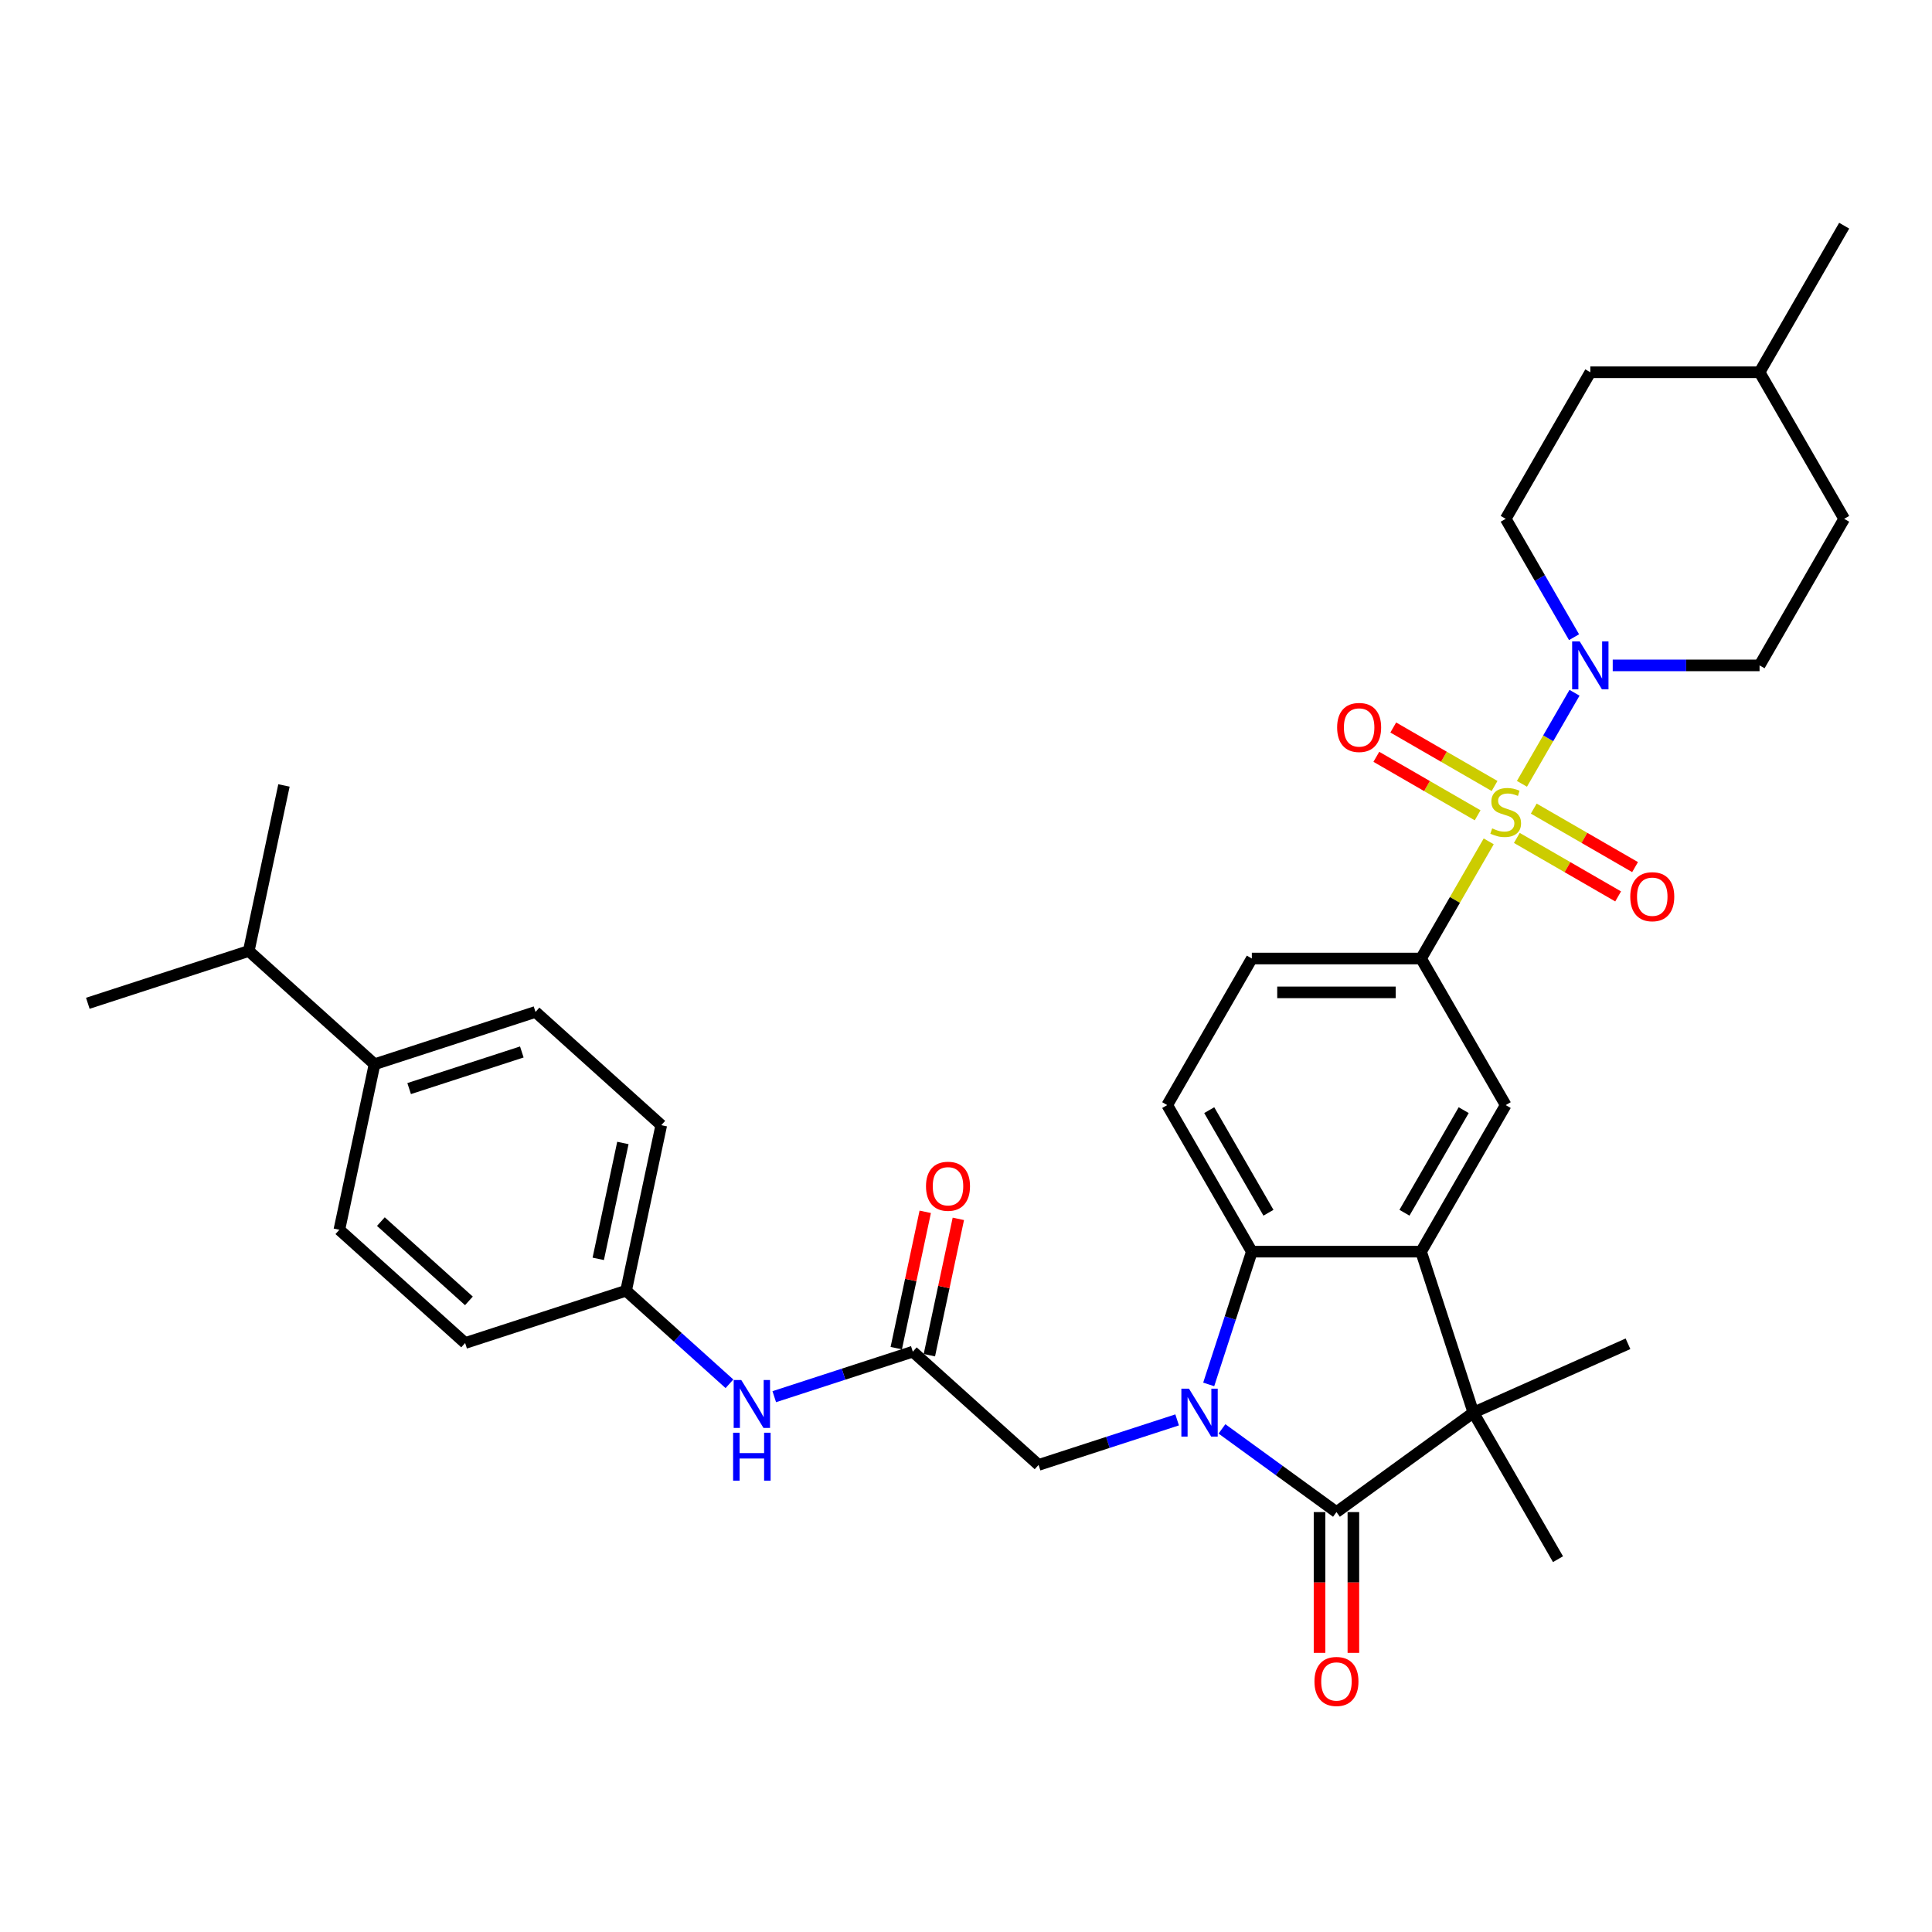 <?xml version='1.0' encoding='iso-8859-1'?>
<svg version='1.1' baseProfile='full'
              xmlns='http://www.w3.org/2000/svg'
                      xmlns:rdkit='http://www.rdkit.org/xml'
                      xmlns:xlink='http://www.w3.org/1999/xlink'
                  xml:space='preserve'
width='1000px' height='1000px' viewBox='0 0 1000 1000'>
<!-- END OF HEADER -->
<rect style='opacity:1.0;fill:#FFFFFF;stroke:none' width='1000' height='1000' x='0' y='0'> </rect>
<path class='bond-5' d='M 787.754,405.708 L 801.359,382.143' style='fill:none;fill-rule:evenodd;stroke:#CCCC00;stroke-width:6px;stroke-linecap:butt;stroke-linejoin:miter;stroke-opacity:1' />
<path class='bond-5' d='M 801.359,382.143 L 814.964,358.578' style='fill:none;fill-rule:evenodd;stroke:#0000FF;stroke-width:6px;stroke-linecap:butt;stroke-linejoin:miter;stroke-opacity:1' />
<path class='bond-6' d='M 770.558,435.492 L 753.054,465.811' style='fill:none;fill-rule:evenodd;stroke:#CCCC00;stroke-width:6px;stroke-linecap:butt;stroke-linejoin:miter;stroke-opacity:1' />
<path class='bond-6' d='M 753.054,465.811 L 735.549,496.13' style='fill:none;fill-rule:evenodd;stroke:#000000;stroke-width:6px;stroke-linecap:butt;stroke-linejoin:miter;stroke-opacity:1' />
<path class='bond-11' d='M 785.112,433.71 L 811.329,448.846' style='fill:none;fill-rule:evenodd;stroke:#CCCC00;stroke-width:6px;stroke-linecap:butt;stroke-linejoin:miter;stroke-opacity:1' />
<path class='bond-11' d='M 811.329,448.846 L 837.546,463.983' style='fill:none;fill-rule:evenodd;stroke:#FF0000;stroke-width:6px;stroke-linecap:butt;stroke-linejoin:miter;stroke-opacity:1' />
<path class='bond-11' d='M 793.872,418.537 L 820.089,433.674' style='fill:none;fill-rule:evenodd;stroke:#CCCC00;stroke-width:6px;stroke-linecap:butt;stroke-linejoin:miter;stroke-opacity:1' />
<path class='bond-11' d='M 820.089,433.674 L 846.306,448.81' style='fill:none;fill-rule:evenodd;stroke:#FF0000;stroke-width:6px;stroke-linecap:butt;stroke-linejoin:miter;stroke-opacity:1' />
<path class='bond-12' d='M 773.584,406.824 L 747.367,391.688' style='fill:none;fill-rule:evenodd;stroke:#CCCC00;stroke-width:6px;stroke-linecap:butt;stroke-linejoin:miter;stroke-opacity:1' />
<path class='bond-12' d='M 747.367,391.688 L 721.15,376.551' style='fill:none;fill-rule:evenodd;stroke:#FF0000;stroke-width:6px;stroke-linecap:butt;stroke-linejoin:miter;stroke-opacity:1' />
<path class='bond-12' d='M 764.824,421.997 L 738.607,406.86' style='fill:none;fill-rule:evenodd;stroke:#CCCC00;stroke-width:6px;stroke-linecap:butt;stroke-linejoin:miter;stroke-opacity:1' />
<path class='bond-12' d='M 738.607,406.86 L 712.391,391.724' style='fill:none;fill-rule:evenodd;stroke:#FF0000;stroke-width:6px;stroke-linecap:butt;stroke-linejoin:miter;stroke-opacity:1' />
<path class='bond-0' d='M 625.623,716.572 L 636.786,682.214' style='fill:none;fill-rule:evenodd;stroke:#0000FF;stroke-width:6px;stroke-linecap:butt;stroke-linejoin:miter;stroke-opacity:1' />
<path class='bond-0' d='M 636.786,682.214 L 647.95,647.855' style='fill:none;fill-rule:evenodd;stroke:#000000;stroke-width:6px;stroke-linecap:butt;stroke-linejoin:miter;stroke-opacity:1' />
<path class='bond-8' d='M 609.283,734.935 L 573.426,746.585' style='fill:none;fill-rule:evenodd;stroke:#0000FF;stroke-width:6px;stroke-linecap:butt;stroke-linejoin:miter;stroke-opacity:1' />
<path class='bond-8' d='M 573.426,746.585 L 537.569,758.236' style='fill:none;fill-rule:evenodd;stroke:#000000;stroke-width:6px;stroke-linecap:butt;stroke-linejoin:miter;stroke-opacity:1' />
<path class='bond-36' d='M 632.479,739.593 L 662.114,761.124' style='fill:none;fill-rule:evenodd;stroke:#0000FF;stroke-width:6px;stroke-linecap:butt;stroke-linejoin:miter;stroke-opacity:1' />
<path class='bond-36' d='M 662.114,761.124 L 691.75,782.655' style='fill:none;fill-rule:evenodd;stroke:#000000;stroke-width:6px;stroke-linecap:butt;stroke-linejoin:miter;stroke-opacity:1' />
<path class='bond-1' d='M 691.75,782.655 L 762.618,731.166' style='fill:none;fill-rule:evenodd;stroke:#000000;stroke-width:6px;stroke-linecap:butt;stroke-linejoin:miter;stroke-opacity:1' />
<path class='bond-13' d='M 682.99,782.655 L 682.99,819.088' style='fill:none;fill-rule:evenodd;stroke:#000000;stroke-width:6px;stroke-linecap:butt;stroke-linejoin:miter;stroke-opacity:1' />
<path class='bond-13' d='M 682.99,819.088 L 682.99,855.52' style='fill:none;fill-rule:evenodd;stroke:#FF0000;stroke-width:6px;stroke-linecap:butt;stroke-linejoin:miter;stroke-opacity:1' />
<path class='bond-13' d='M 700.509,782.655 L 700.509,819.088' style='fill:none;fill-rule:evenodd;stroke:#000000;stroke-width:6px;stroke-linecap:butt;stroke-linejoin:miter;stroke-opacity:1' />
<path class='bond-13' d='M 700.509,819.088 L 700.509,855.52' style='fill:none;fill-rule:evenodd;stroke:#FF0000;stroke-width:6px;stroke-linecap:butt;stroke-linejoin:miter;stroke-opacity:1' />
<path class='bond-2' d='M 735.549,647.855 L 779.348,571.992' style='fill:none;fill-rule:evenodd;stroke:#000000;stroke-width:6px;stroke-linecap:butt;stroke-linejoin:miter;stroke-opacity:1' />
<path class='bond-2' d='M 726.946,627.716 L 757.606,574.612' style='fill:none;fill-rule:evenodd;stroke:#000000;stroke-width:6px;stroke-linecap:butt;stroke-linejoin:miter;stroke-opacity:1' />
<path class='bond-3' d='M 735.549,647.855 L 762.618,731.166' style='fill:none;fill-rule:evenodd;stroke:#000000;stroke-width:6px;stroke-linecap:butt;stroke-linejoin:miter;stroke-opacity:1' />
<path class='bond-34' d='M 735.549,647.855 L 647.95,647.855' style='fill:none;fill-rule:evenodd;stroke:#000000;stroke-width:6px;stroke-linecap:butt;stroke-linejoin:miter;stroke-opacity:1' />
<path class='bond-23' d='M 762.618,731.166 L 842.644,695.537' style='fill:none;fill-rule:evenodd;stroke:#000000;stroke-width:6px;stroke-linecap:butt;stroke-linejoin:miter;stroke-opacity:1' />
<path class='bond-24' d='M 762.618,731.166 L 806.418,807.029' style='fill:none;fill-rule:evenodd;stroke:#000000;stroke-width:6px;stroke-linecap:butt;stroke-linejoin:miter;stroke-opacity:1' />
<path class='bond-4' d='M 647.95,647.855 L 604.151,571.992' style='fill:none;fill-rule:evenodd;stroke:#000000;stroke-width:6px;stroke-linecap:butt;stroke-linejoin:miter;stroke-opacity:1' />
<path class='bond-4' d='M 656.553,627.716 L 625.893,574.612' style='fill:none;fill-rule:evenodd;stroke:#000000;stroke-width:6px;stroke-linecap:butt;stroke-linejoin:miter;stroke-opacity:1' />
<path class='bond-16' d='M 834.746,344.404 L 872.746,344.404' style='fill:none;fill-rule:evenodd;stroke:#0000FF;stroke-width:6px;stroke-linecap:butt;stroke-linejoin:miter;stroke-opacity:1' />
<path class='bond-16' d='M 872.746,344.404 L 910.746,344.404' style='fill:none;fill-rule:evenodd;stroke:#000000;stroke-width:6px;stroke-linecap:butt;stroke-linejoin:miter;stroke-opacity:1' />
<path class='bond-17' d='M 814.722,329.81 L 797.035,299.176' style='fill:none;fill-rule:evenodd;stroke:#0000FF;stroke-width:6px;stroke-linecap:butt;stroke-linejoin:miter;stroke-opacity:1' />
<path class='bond-17' d='M 797.035,299.176 L 779.348,268.542' style='fill:none;fill-rule:evenodd;stroke:#000000;stroke-width:6px;stroke-linecap:butt;stroke-linejoin:miter;stroke-opacity:1' />
<path class='bond-7' d='M 735.549,496.13 L 779.348,571.992' style='fill:none;fill-rule:evenodd;stroke:#000000;stroke-width:6px;stroke-linecap:butt;stroke-linejoin:miter;stroke-opacity:1' />
<path class='bond-15' d='M 735.549,496.13 L 647.95,496.13' style='fill:none;fill-rule:evenodd;stroke:#000000;stroke-width:6px;stroke-linecap:butt;stroke-linejoin:miter;stroke-opacity:1' />
<path class='bond-15' d='M 722.409,513.649 L 661.09,513.649' style='fill:none;fill-rule:evenodd;stroke:#000000;stroke-width:6px;stroke-linecap:butt;stroke-linejoin:miter;stroke-opacity:1' />
<path class='bond-9' d='M 537.569,758.236 L 472.471,699.621' style='fill:none;fill-rule:evenodd;stroke:#000000;stroke-width:6px;stroke-linecap:butt;stroke-linejoin:miter;stroke-opacity:1' />
<path class='bond-14' d='M 472.471,699.621 L 436.614,711.271' style='fill:none;fill-rule:evenodd;stroke:#000000;stroke-width:6px;stroke-linecap:butt;stroke-linejoin:miter;stroke-opacity:1' />
<path class='bond-14' d='M 436.614,711.271 L 400.758,722.922' style='fill:none;fill-rule:evenodd;stroke:#0000FF;stroke-width:6px;stroke-linecap:butt;stroke-linejoin:miter;stroke-opacity:1' />
<path class='bond-19' d='M 481.039,701.442 L 488.539,666.16' style='fill:none;fill-rule:evenodd;stroke:#000000;stroke-width:6px;stroke-linecap:butt;stroke-linejoin:miter;stroke-opacity:1' />
<path class='bond-19' d='M 488.539,666.16 L 496.038,630.877' style='fill:none;fill-rule:evenodd;stroke:#FF0000;stroke-width:6px;stroke-linecap:butt;stroke-linejoin:miter;stroke-opacity:1' />
<path class='bond-19' d='M 463.903,697.799 L 471.402,662.517' style='fill:none;fill-rule:evenodd;stroke:#000000;stroke-width:6px;stroke-linecap:butt;stroke-linejoin:miter;stroke-opacity:1' />
<path class='bond-19' d='M 471.402,662.517 L 478.902,627.235' style='fill:none;fill-rule:evenodd;stroke:#FF0000;stroke-width:6px;stroke-linecap:butt;stroke-linejoin:miter;stroke-opacity:1' />
<path class='bond-10' d='M 604.151,571.992 L 647.95,496.13' style='fill:none;fill-rule:evenodd;stroke:#000000;stroke-width:6px;stroke-linecap:butt;stroke-linejoin:miter;stroke-opacity:1' />
<path class='bond-22' d='M 377.562,716.247 L 350.811,692.161' style='fill:none;fill-rule:evenodd;stroke:#0000FF;stroke-width:6px;stroke-linecap:butt;stroke-linejoin:miter;stroke-opacity:1' />
<path class='bond-22' d='M 350.811,692.161 L 324.061,668.075' style='fill:none;fill-rule:evenodd;stroke:#000000;stroke-width:6px;stroke-linecap:butt;stroke-linejoin:miter;stroke-opacity:1' />
<path class='bond-28' d='M 910.746,344.404 L 954.545,268.542' style='fill:none;fill-rule:evenodd;stroke:#000000;stroke-width:6px;stroke-linecap:butt;stroke-linejoin:miter;stroke-opacity:1' />
<path class='bond-29' d='M 779.348,268.542 L 823.147,192.679' style='fill:none;fill-rule:evenodd;stroke:#000000;stroke-width:6px;stroke-linecap:butt;stroke-linejoin:miter;stroke-opacity:1' />
<path class='bond-18' d='M 193.864,550.845 L 277.176,523.776' style='fill:none;fill-rule:evenodd;stroke:#000000;stroke-width:6px;stroke-linecap:butt;stroke-linejoin:miter;stroke-opacity:1' />
<path class='bond-18' d='M 211.775,563.447 L 270.093,544.499' style='fill:none;fill-rule:evenodd;stroke:#000000;stroke-width:6px;stroke-linecap:butt;stroke-linejoin:miter;stroke-opacity:1' />
<path class='bond-25' d='M 193.864,550.845 L 128.766,492.23' style='fill:none;fill-rule:evenodd;stroke:#000000;stroke-width:6px;stroke-linecap:butt;stroke-linejoin:miter;stroke-opacity:1' />
<path class='bond-37' d='M 193.864,550.845 L 175.652,636.53' style='fill:none;fill-rule:evenodd;stroke:#000000;stroke-width:6px;stroke-linecap:butt;stroke-linejoin:miter;stroke-opacity:1' />
<path class='bond-20' d='M 175.652,636.53 L 240.75,695.145' style='fill:none;fill-rule:evenodd;stroke:#000000;stroke-width:6px;stroke-linecap:butt;stroke-linejoin:miter;stroke-opacity:1' />
<path class='bond-20' d='M 197.139,632.302 L 242.708,673.333' style='fill:none;fill-rule:evenodd;stroke:#000000;stroke-width:6px;stroke-linecap:butt;stroke-linejoin:miter;stroke-opacity:1' />
<path class='bond-21' d='M 277.176,523.776 L 342.274,582.391' style='fill:none;fill-rule:evenodd;stroke:#000000;stroke-width:6px;stroke-linecap:butt;stroke-linejoin:miter;stroke-opacity:1' />
<path class='bond-26' d='M 324.061,668.075 L 240.75,695.145' style='fill:none;fill-rule:evenodd;stroke:#000000;stroke-width:6px;stroke-linecap:butt;stroke-linejoin:miter;stroke-opacity:1' />
<path class='bond-27' d='M 324.061,668.075 L 342.274,582.391' style='fill:none;fill-rule:evenodd;stroke:#000000;stroke-width:6px;stroke-linecap:butt;stroke-linejoin:miter;stroke-opacity:1' />
<path class='bond-27' d='M 309.656,651.58 L 322.405,591.601' style='fill:none;fill-rule:evenodd;stroke:#000000;stroke-width:6px;stroke-linecap:butt;stroke-linejoin:miter;stroke-opacity:1' />
<path class='bond-31' d='M 128.766,492.23 L 146.979,406.546' style='fill:none;fill-rule:evenodd;stroke:#000000;stroke-width:6px;stroke-linecap:butt;stroke-linejoin:miter;stroke-opacity:1' />
<path class='bond-32' d='M 128.766,492.23 L 45.455,519.3' style='fill:none;fill-rule:evenodd;stroke:#000000;stroke-width:6px;stroke-linecap:butt;stroke-linejoin:miter;stroke-opacity:1' />
<path class='bond-35' d='M 954.545,268.542 L 910.746,192.679' style='fill:none;fill-rule:evenodd;stroke:#000000;stroke-width:6px;stroke-linecap:butt;stroke-linejoin:miter;stroke-opacity:1' />
<path class='bond-30' d='M 823.147,192.679 L 910.746,192.679' style='fill:none;fill-rule:evenodd;stroke:#000000;stroke-width:6px;stroke-linecap:butt;stroke-linejoin:miter;stroke-opacity:1' />
<path class='bond-33' d='M 910.746,192.679 L 954.545,116.816' style='fill:none;fill-rule:evenodd;stroke:#000000;stroke-width:6px;stroke-linecap:butt;stroke-linejoin:miter;stroke-opacity:1' />
<path  class='atom-0' d='M 772.34 428.782
Q 772.621 428.887, 773.777 429.377
Q 774.933 429.868, 776.195 430.183
Q 777.491 430.463, 778.752 430.463
Q 781.1 430.463, 782.467 429.342
Q 783.833 428.186, 783.833 426.189
Q 783.833 424.822, 783.132 423.981
Q 782.467 423.14, 781.415 422.685
Q 780.364 422.229, 778.612 421.704
Q 776.405 421.038, 775.073 420.407
Q 773.777 419.776, 772.831 418.445
Q 771.92 417.113, 771.92 414.871
Q 771.92 411.752, 774.022 409.825
Q 776.16 407.898, 780.364 407.898
Q 783.238 407.898, 786.496 409.265
L 785.69 411.963
Q 782.712 410.736, 780.469 410.736
Q 778.052 410.736, 776.72 411.752
Q 775.389 412.734, 775.424 414.45
Q 775.424 415.782, 776.089 416.588
Q 776.79 417.394, 777.771 417.849
Q 778.788 418.305, 780.469 418.83
Q 782.712 419.531, 784.043 420.232
Q 785.375 420.933, 786.321 422.369
Q 787.302 423.771, 787.302 426.189
Q 787.302 429.623, 784.99 431.48
Q 782.712 433.302, 778.893 433.302
Q 776.685 433.302, 775.003 432.811
Q 773.356 432.356, 771.394 431.55
L 772.34 428.782
' fill='#CCCC00'/>
<path  class='atom-1' d='M 615.397 718.762
L 623.526 731.902
Q 624.332 733.199, 625.629 735.546
Q 626.925 737.894, 626.995 738.034
L 626.995 718.762
L 630.289 718.762
L 630.289 743.57
L 626.89 743.57
L 618.165 729.204
Q 617.149 727.522, 616.063 725.595
Q 615.012 723.668, 614.696 723.072
L 614.696 743.57
L 611.473 743.57
L 611.473 718.762
L 615.397 718.762
' fill='#0000FF'/>
<path  class='atom-6' d='M 817.664 332
L 825.793 345.14
Q 826.599 346.437, 827.895 348.784
Q 829.192 351.132, 829.262 351.272
L 829.262 332
L 832.556 332
L 832.556 356.808
L 829.157 356.808
L 820.432 342.442
Q 819.416 340.76, 818.33 338.833
Q 817.278 336.906, 816.963 336.31
L 816.963 356.808
L 813.739 356.808
L 813.739 332
L 817.664 332
' fill='#0000FF'/>
<path  class='atom-12' d='M 843.823 464.136
Q 843.823 458.18, 846.766 454.851
Q 849.71 451.522, 855.211 451.522
Q 860.712 451.522, 863.655 454.851
Q 866.599 458.18, 866.599 464.136
Q 866.599 470.163, 863.62 473.597
Q 860.642 476.996, 855.211 476.996
Q 849.745 476.996, 846.766 473.597
Q 843.823 470.198, 843.823 464.136
M 855.211 474.193
Q 858.995 474.193, 861.027 471.67
Q 863.095 469.112, 863.095 464.136
Q 863.095 459.266, 861.027 456.813
Q 858.995 454.325, 855.211 454.325
Q 851.427 454.325, 849.359 456.778
Q 847.327 459.231, 847.327 464.136
Q 847.327 469.147, 849.359 471.67
Q 851.427 474.193, 855.211 474.193
' fill='#FF0000'/>
<path  class='atom-13' d='M 692.098 376.538
Q 692.098 370.581, 695.041 367.252
Q 697.984 363.924, 703.486 363.924
Q 708.987 363.924, 711.93 367.252
Q 714.873 370.581, 714.873 376.538
Q 714.873 382.565, 711.895 385.998
Q 708.917 389.397, 703.486 389.397
Q 698.019 389.397, 695.041 385.998
Q 692.098 382.6, 692.098 376.538
M 703.486 386.594
Q 707.27 386.594, 709.302 384.071
Q 711.369 381.513, 711.369 376.538
Q 711.369 371.667, 709.302 369.215
Q 707.27 366.727, 703.486 366.727
Q 699.701 366.727, 697.634 369.179
Q 695.602 371.632, 695.602 376.538
Q 695.602 381.548, 697.634 384.071
Q 699.701 386.594, 703.486 386.594
' fill='#FF0000'/>
<path  class='atom-14' d='M 680.362 870.324
Q 680.362 864.367, 683.305 861.039
Q 686.248 857.71, 691.75 857.71
Q 697.251 857.71, 700.194 861.039
Q 703.137 864.367, 703.137 870.324
Q 703.137 876.351, 700.159 879.785
Q 697.181 883.184, 691.75 883.184
Q 686.283 883.184, 683.305 879.785
Q 680.362 876.386, 680.362 870.324
M 691.75 880.38
Q 695.534 880.38, 697.566 877.858
Q 699.633 875.3, 699.633 870.324
Q 699.633 865.454, 697.566 863.001
Q 695.534 860.513, 691.75 860.513
Q 687.965 860.513, 685.898 862.966
Q 683.866 865.419, 683.866 870.324
Q 683.866 875.335, 685.898 877.858
Q 687.965 880.38, 691.75 880.38
' fill='#FF0000'/>
<path  class='atom-15' d='M 383.676 714.286
L 391.805 727.426
Q 392.611 728.723, 393.908 731.07
Q 395.204 733.418, 395.274 733.558
L 395.274 714.286
L 398.568 714.286
L 398.568 739.094
L 395.169 739.094
L 386.444 724.728
Q 385.428 723.046, 384.342 721.119
Q 383.291 719.192, 382.975 718.596
L 382.975 739.094
L 379.752 739.094
L 379.752 714.286
L 383.676 714.286
' fill='#0000FF'/>
<path  class='atom-15' d='M 379.454 741.575
L 382.818 741.575
L 382.818 752.122
L 395.502 752.122
L 395.502 741.575
L 398.866 741.575
L 398.866 766.383
L 395.502 766.383
L 395.502 754.925
L 382.818 754.925
L 382.818 766.383
L 379.454 766.383
L 379.454 741.575
' fill='#0000FF'/>
<path  class='atom-20' d='M 479.296 614.006
Q 479.296 608.05, 482.239 604.721
Q 485.183 601.392, 490.684 601.392
Q 496.185 601.392, 499.128 604.721
Q 502.072 608.05, 502.072 614.006
Q 502.072 620.033, 499.093 623.467
Q 496.115 626.866, 490.684 626.866
Q 485.218 626.866, 482.239 623.467
Q 479.296 620.068, 479.296 614.006
M 490.684 624.063
Q 494.468 624.063, 496.5 621.54
Q 498.568 618.982, 498.568 614.006
Q 498.568 609.136, 496.5 606.683
Q 494.468 604.195, 490.684 604.195
Q 486.9 604.195, 484.832 606.648
Q 482.8 609.101, 482.8 614.006
Q 482.8 619.017, 484.832 621.54
Q 486.9 624.063, 490.684 624.063
' fill='#FF0000'/>
</svg>
